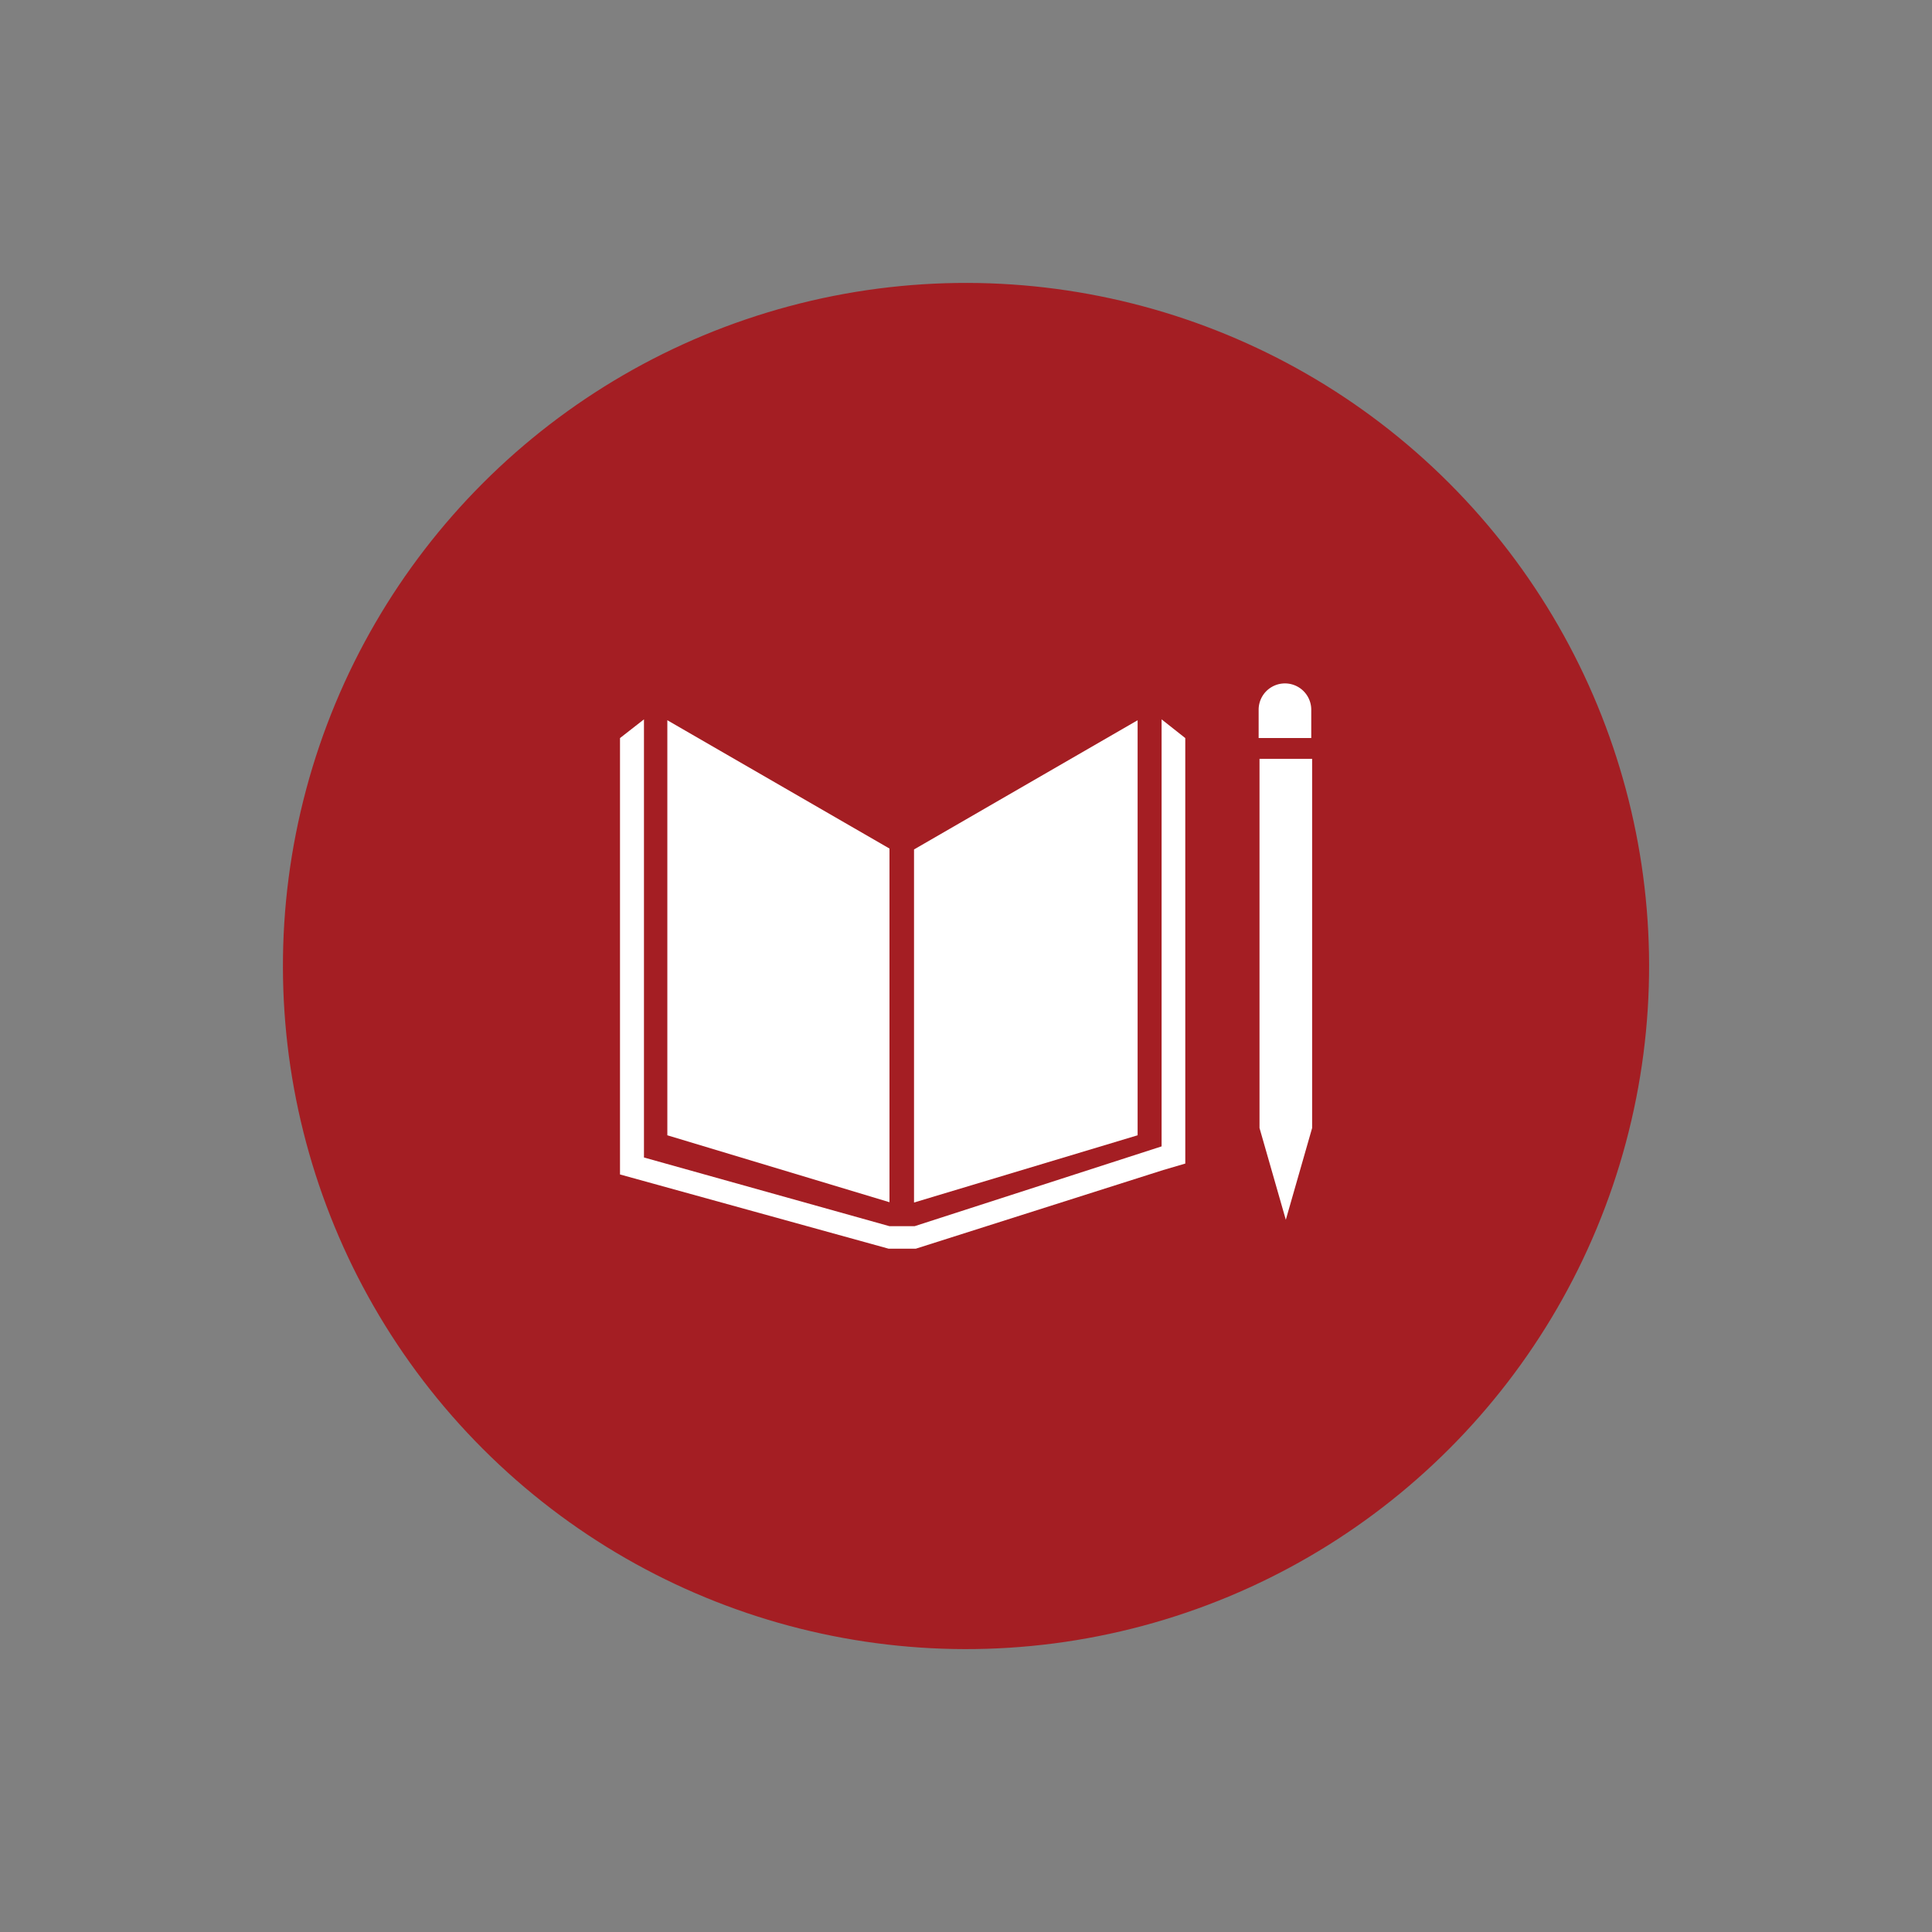 <svg xmlns="http://www.w3.org/2000/svg" width="120.288" height="120.288" viewBox="0 0 120.288 120.288"><rect x="0" y="0" width="120.288" height="120.288" fill="#808080" stroke="none"/><g transform="translate(95.314 95.315)"><circle cx="42.529" cy="42.529" r="42.529" transform="translate(-95.314 -35.17) rotate(-45)" fill="#a41e23"/><g transform="translate(-56.713 -52.765)"><g transform="translate(0 2.238)"><path d="M146.831,159.089,133,151.1v25.841l13.831,4.167Z" transform="translate(-130.052 -151.045)" fill="#fff"/><path d="M217.4,159.144v21.983l13.921-4.186V151.1Z" transform="translate(-199.093 -151.045)" fill="#fff"/><path d="M336,187.284h-.4L337.238,193l1.638-5.714h0V164.3H335.6v22.984Z" transform="translate(-295.783 -161.843)" fill="#fff"/><path d="M151.995,151.965l-1.474-1.165v26.587l-15.377,4.968h-1.565l-15.286-4.277V150.8l-1.492,1.165v27.17l16.724,4.622h1.692l15.414-4.9,1.365-.4Z" transform="translate(-116.8 -150.8)" fill="#fff"/></g><path d="M338.576,140.138a1.638,1.638,0,0,0-3.276,0V141.9h3.276Z" transform="translate(-295.537 -138.5)" fill="#fff"/></g></g></svg>